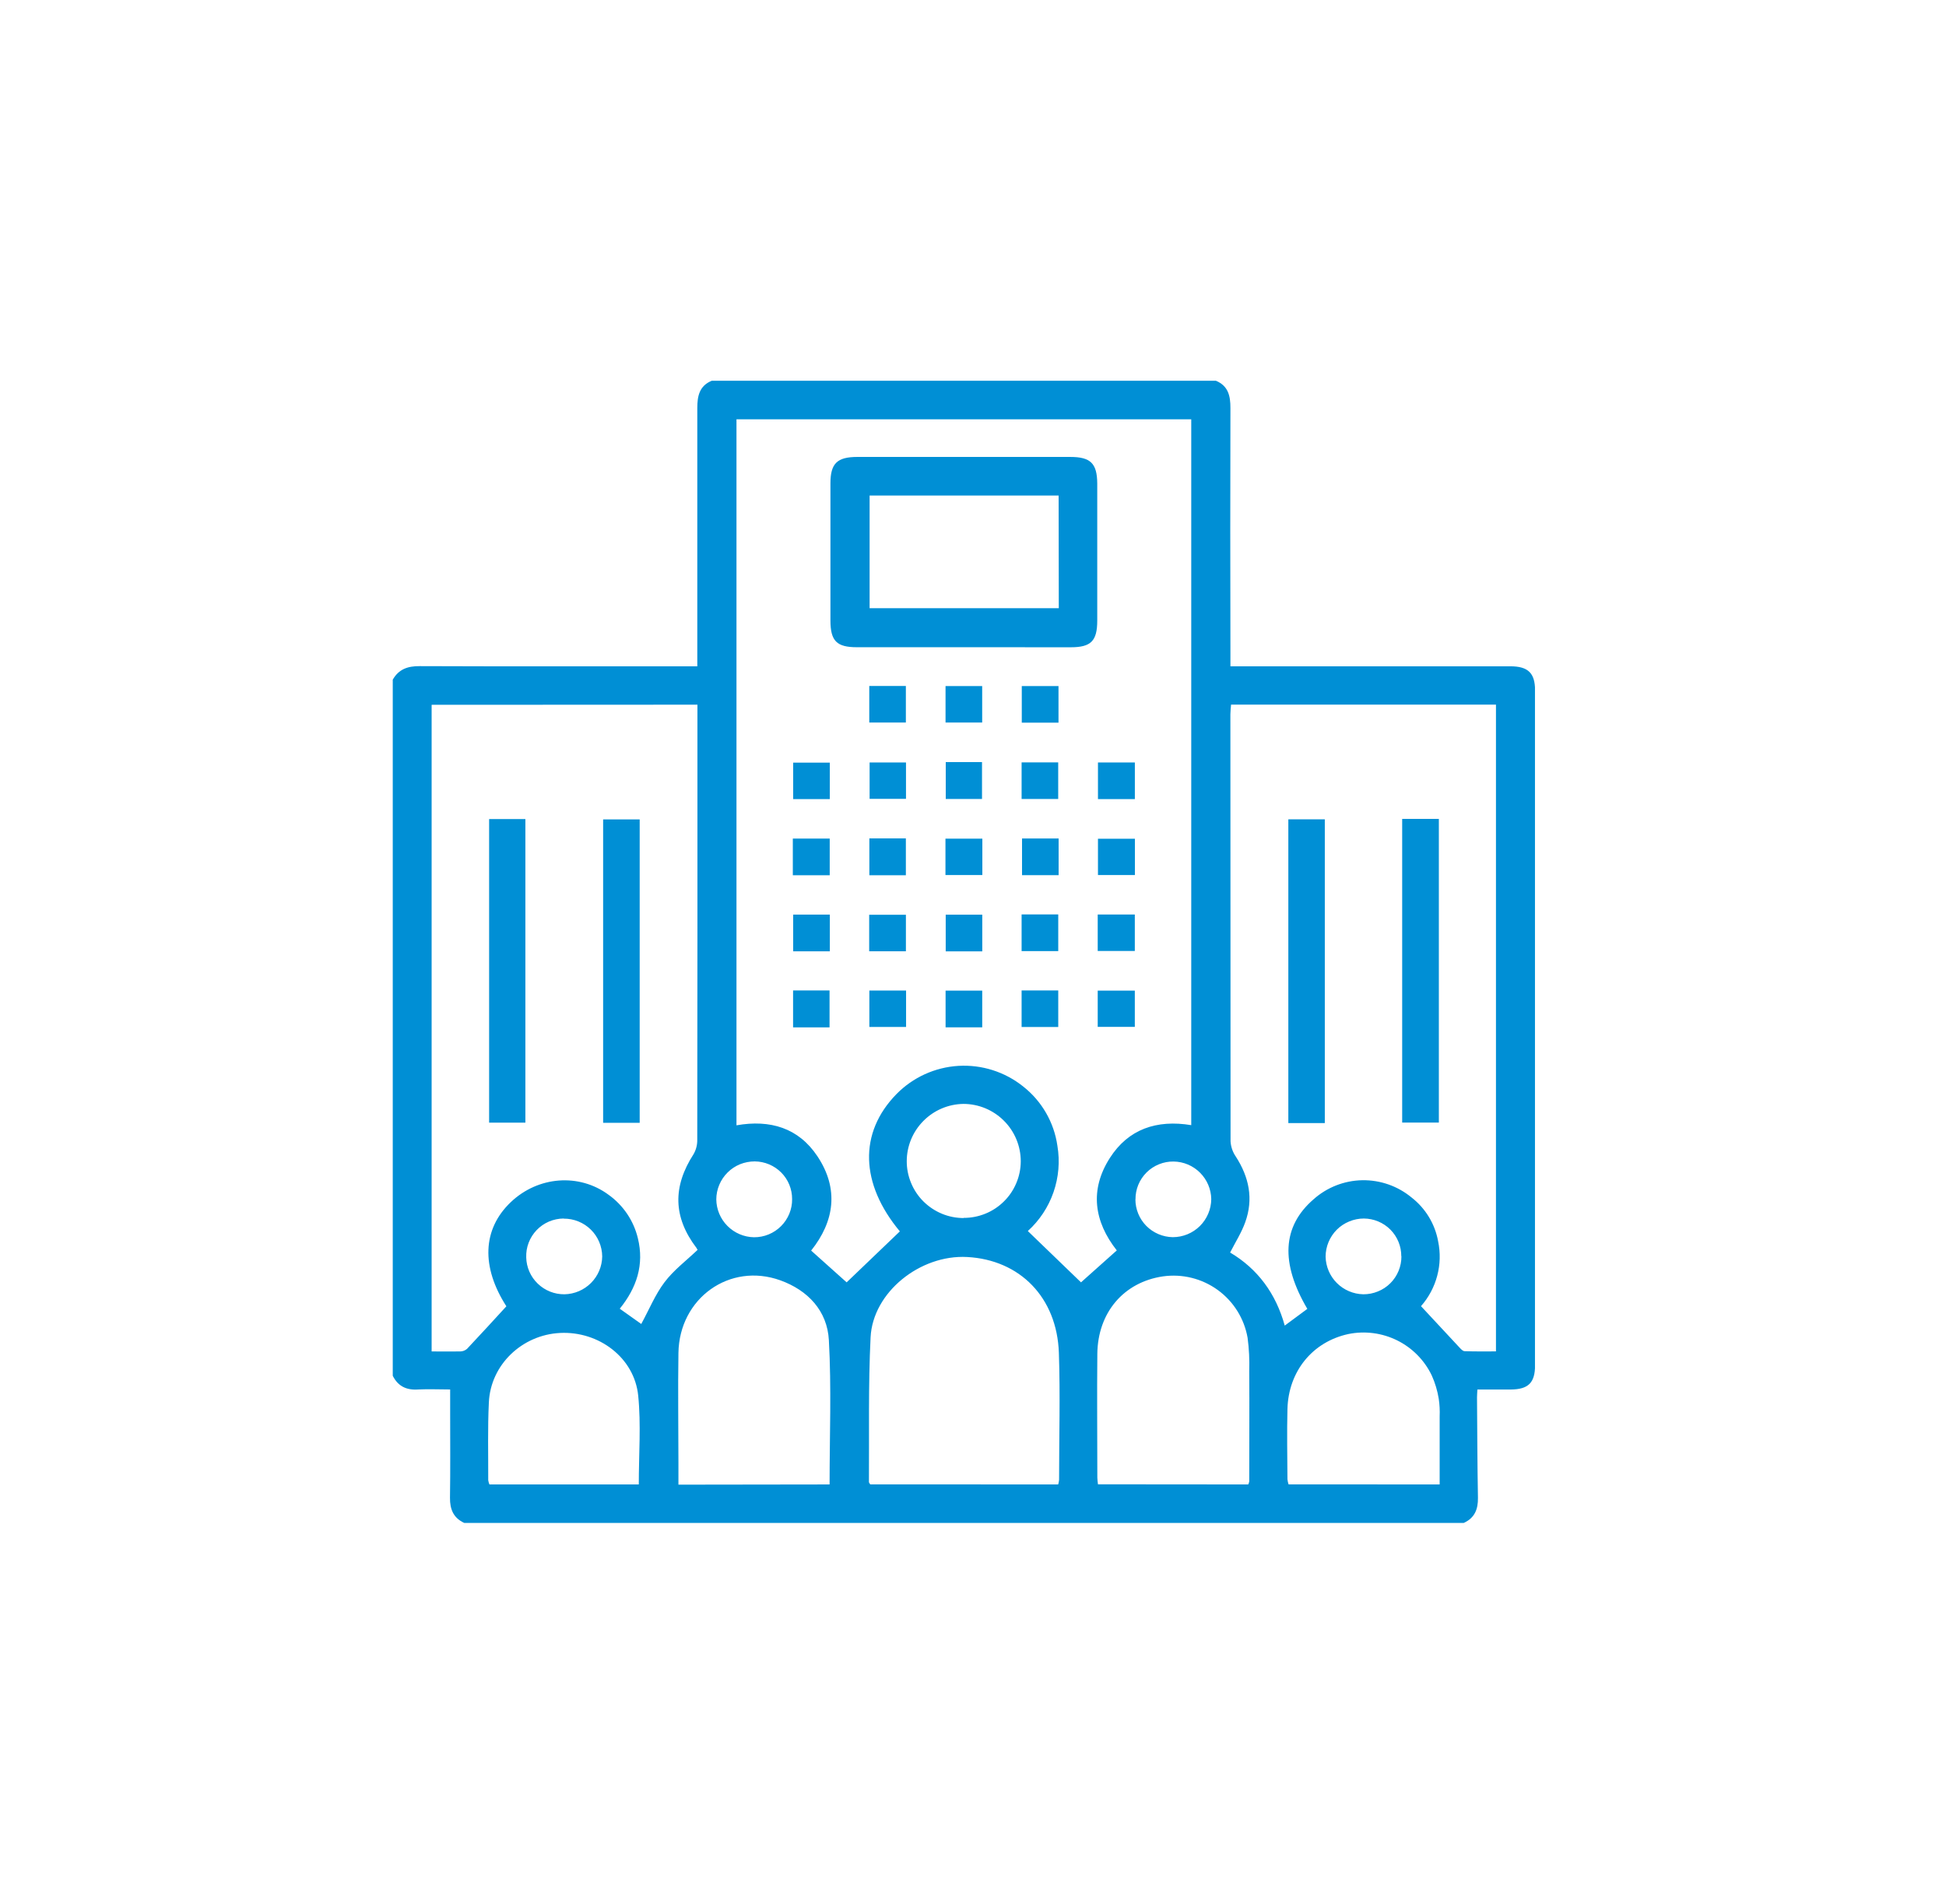 <?xml version="1.0" encoding="UTF-8"?>
<svg xmlns="http://www.w3.org/2000/svg" width="46" height="45" viewBox="0 0 46 45" fill="none">
  <g clip-path="url(#clip0_10981_5520)">
    <path d="M9.284 32.52V16.066C9.425 15.819 9.636 15.744 9.918 15.746C12.001 15.754 14.083 15.75 16.166 15.75H16.483V15.419C16.483 13.494 16.483 11.57 16.483 9.645C16.483 9.364 16.531 9.12 16.825 9H28.742C29.034 9.121 29.086 9.36 29.085 9.645C29.08 11.569 29.08 13.494 29.085 15.419V15.75H29.428C31.52 15.75 33.611 15.75 35.703 15.75C36.121 15.75 36.286 15.91 36.286 16.319C36.286 21.635 36.286 26.952 36.286 32.269C36.286 32.685 36.129 32.841 35.714 32.845C35.453 32.845 35.192 32.845 34.923 32.845C34.919 32.929 34.914 32.979 34.914 33.031C34.92 33.822 34.922 34.612 34.936 35.403C34.941 35.676 34.858 35.883 34.599 35.999H10.975C10.719 35.882 10.634 35.677 10.637 35.404C10.647 34.736 10.641 34.068 10.641 33.401V32.844C10.378 32.844 10.133 32.832 9.889 32.844C9.61 32.865 9.408 32.769 9.284 32.52ZM28.159 26.596V9.912H17.409V26.6C18.209 26.459 18.877 26.663 19.322 27.331C19.838 28.105 19.723 28.874 19.174 29.561L20.013 30.312L21.271 29.107C20.334 27.982 20.295 26.778 21.19 25.863C21.578 25.467 22.099 25.229 22.653 25.195C23.207 25.162 23.753 25.335 24.186 25.682C24.626 26.028 24.916 26.53 24.995 27.084C25.057 27.452 25.025 27.829 24.903 28.181C24.781 28.533 24.572 28.849 24.296 29.099L25.553 30.312L26.399 29.557C25.862 28.875 25.752 28.126 26.235 27.372C26.671 26.691 27.338 26.461 28.159 26.596ZM29.1 16.656C29.093 16.748 29.084 16.817 29.084 16.886C29.084 20.25 29.085 23.614 29.088 26.979C29.096 27.107 29.138 27.231 29.211 27.337C29.526 27.823 29.634 28.34 29.435 28.891C29.348 29.135 29.205 29.358 29.078 29.607C29.726 29.991 30.159 30.573 30.369 31.334L30.903 30.939C30.263 29.851 30.311 28.988 31.05 28.349C31.367 28.066 31.776 27.906 32.201 27.898C32.627 27.891 33.041 28.036 33.368 28.307C33.698 28.564 33.921 28.933 33.995 29.343C34.051 29.613 34.044 29.891 33.973 30.157C33.903 30.423 33.771 30.669 33.59 30.875C33.909 31.219 34.204 31.537 34.501 31.854C34.535 31.89 34.579 31.939 34.621 31.939C34.871 31.948 35.121 31.944 35.362 31.944V16.656H29.1ZM10.203 16.66V31.945C10.442 31.945 10.662 31.949 10.881 31.945C10.94 31.944 10.996 31.922 11.04 31.884C11.351 31.555 11.654 31.222 11.97 30.878C11.374 29.951 11.4 29.06 12.072 28.418C12.721 27.799 13.692 27.728 14.387 28.243C14.733 28.491 14.979 28.855 15.078 29.269C15.232 29.893 15.05 30.442 14.65 30.935L15.158 31.296C15.347 30.95 15.487 30.603 15.706 30.312C15.925 30.021 16.221 29.801 16.49 29.544C16.481 29.527 16.472 29.511 16.461 29.495C15.912 28.771 15.897 28.051 16.397 27.278C16.456 27.174 16.485 27.055 16.482 26.935C16.486 23.596 16.488 20.258 16.486 16.92V16.657L10.203 16.66ZM25.014 35.089C25.024 35.053 25.032 35.016 25.035 34.979C25.035 33.978 25.064 32.976 25.03 31.976C24.984 30.668 24.108 29.779 22.861 29.713C21.75 29.653 20.632 30.546 20.579 31.611C20.523 32.749 20.548 33.892 20.54 35.032C20.54 35.047 20.556 35.062 20.57 35.087L25.014 35.089ZM29.507 35.089C29.517 35.066 29.525 35.043 29.53 35.018C29.53 34.149 29.536 33.28 29.53 32.41C29.538 32.147 29.526 31.884 29.491 31.623C29.412 31.169 29.159 30.763 28.785 30.492C28.411 30.221 27.947 30.106 27.489 30.171C26.565 30.307 25.949 31.024 25.939 32.003C25.929 32.983 25.939 33.953 25.939 34.928C25.939 34.978 25.948 35.027 25.954 35.086L29.507 35.089ZM19.61 35.089C19.61 33.937 19.656 32.804 19.593 31.677C19.555 30.987 19.1 30.5 18.445 30.264C17.248 29.834 16.058 30.686 16.037 31.979C16.023 32.848 16.037 33.718 16.037 34.587V35.094L19.61 35.089ZM34.031 35.089C34.031 34.535 34.031 34.009 34.031 33.483C34.037 33.343 34.03 33.201 34.009 33.062C33.978 32.872 33.923 32.687 33.844 32.512C33.672 32.153 33.384 31.861 33.027 31.684C32.669 31.507 32.263 31.454 31.872 31.534C31.026 31.717 30.455 32.416 30.433 33.309C30.419 33.862 30.43 34.414 30.433 34.967C30.438 35.008 30.446 35.048 30.459 35.087L34.031 35.089ZM15.1 35.089C15.1 34.37 15.155 33.673 15.086 32.99C14.996 32.093 14.156 31.463 13.241 31.508C12.341 31.552 11.598 32.258 11.556 33.147C11.526 33.76 11.543 34.375 11.541 34.989C11.546 35.023 11.556 35.057 11.569 35.089H15.1ZM22.779 28.788C22.955 28.789 23.13 28.755 23.294 28.688C23.457 28.622 23.606 28.523 23.731 28.399C23.857 28.275 23.956 28.128 24.024 27.965C24.093 27.803 24.128 27.628 24.129 27.452C24.129 27.093 23.987 26.747 23.732 26.493C23.478 26.238 23.133 26.094 22.773 26.094C22.416 26.099 22.077 26.244 21.827 26.497C21.576 26.75 21.435 27.09 21.434 27.446C21.433 27.623 21.468 27.798 21.536 27.961C21.603 28.125 21.702 28.273 21.827 28.398C21.953 28.523 22.101 28.622 22.265 28.69C22.428 28.758 22.604 28.792 22.781 28.792L22.779 28.788ZM26.839 28.349C26.839 28.584 26.931 28.809 27.096 28.977C27.262 29.144 27.486 29.24 27.722 29.244C27.962 29.244 28.192 29.15 28.363 28.981C28.533 28.812 28.63 28.583 28.632 28.344C28.628 28.109 28.533 27.886 28.367 27.72C28.201 27.554 27.977 27.459 27.742 27.456C27.623 27.454 27.506 27.476 27.396 27.521C27.286 27.565 27.186 27.631 27.102 27.715C27.018 27.798 26.952 27.898 26.907 28.007C26.862 28.117 26.84 28.234 26.841 28.353L26.839 28.349ZM18.724 28.344C18.725 28.109 18.633 27.883 18.467 27.716C18.301 27.549 18.075 27.455 17.84 27.453C17.721 27.453 17.603 27.476 17.493 27.52C17.383 27.565 17.283 27.631 17.199 27.715C17.114 27.799 17.048 27.898 17.002 28.007C16.956 28.117 16.932 28.234 16.932 28.353C16.935 28.588 17.03 28.813 17.196 28.979C17.362 29.146 17.587 29.242 17.823 29.246C17.942 29.247 18.059 29.224 18.169 29.179C18.279 29.134 18.379 29.067 18.463 28.983C18.547 28.899 18.613 28.799 18.658 28.69C18.703 28.58 18.726 28.462 18.724 28.344ZM13.322 28.803C13.203 28.804 13.085 28.829 12.976 28.875C12.867 28.922 12.768 28.991 12.686 29.076C12.604 29.162 12.539 29.263 12.497 29.374C12.454 29.484 12.435 29.603 12.439 29.721C12.444 29.956 12.542 30.18 12.712 30.343C12.882 30.507 13.109 30.597 13.345 30.594C13.58 30.589 13.805 30.493 13.971 30.326C14.137 30.159 14.232 29.935 14.235 29.7C14.233 29.461 14.136 29.232 13.966 29.065C13.795 28.897 13.564 28.804 13.325 28.806L13.322 28.803ZM33.124 29.694C33.125 29.459 33.032 29.233 32.867 29.066C32.701 28.899 32.475 28.805 32.24 28.803C32.121 28.803 32.003 28.827 31.894 28.872C31.784 28.917 31.684 28.983 31.6 29.067C31.516 29.151 31.45 29.25 31.404 29.36C31.359 29.469 31.335 29.586 31.335 29.705C31.34 29.939 31.435 30.162 31.601 30.328C31.767 30.494 31.991 30.589 32.225 30.594C32.344 30.595 32.462 30.572 32.571 30.527C32.681 30.483 32.781 30.417 32.865 30.333C32.949 30.25 33.015 30.15 33.06 30.041C33.105 29.931 33.128 29.814 33.127 29.696L33.124 29.694Z" fill="#008FD5"></path>
    <path d="M22.784 15.299C21.939 15.299 21.097 15.299 20.255 15.299C19.776 15.299 19.631 15.15 19.63 14.667C19.63 13.588 19.63 12.508 19.63 11.427C19.63 10.954 19.788 10.801 20.267 10.801H25.299C25.779 10.801 25.933 10.953 25.937 11.427C25.937 12.505 25.937 13.585 25.937 14.667C25.937 15.151 25.79 15.3 25.312 15.3C24.47 15.301 23.627 15.299 22.784 15.299ZM25.024 11.713H20.556V14.376H25.028L25.024 11.713Z" fill="#008FD5"></path>
    <path d="M23.219 22.488H22.355V21.621H23.219V22.488Z" fill="#008FD5"></path>
    <path d="M23.218 23.416V24.284H22.352V23.416H23.218Z" fill="#008FD5"></path>
    <path d="M22.351 17.079V16.217H23.217V17.079H22.351Z" fill="#008FD5"></path>
    <path d="M23.221 19.824V20.684H22.349V19.824H23.221Z" fill="#008FD5"></path>
    <path d="M22.356 18.014H23.213V18.886H22.356V18.014Z" fill="#008FD5"></path>
    <path d="M19.615 18.027V18.889H18.749V18.027H19.615Z" fill="#008FD5"></path>
    <path d="M26.827 19.826V20.684H25.954V19.826H26.827Z" fill="#008FD5"></path>
    <path d="M19.616 21.619V22.487H18.749V21.619H19.616Z" fill="#008FD5"></path>
    <path d="M21.414 22.486H20.546V21.623H21.414V22.486Z" fill="#008FD5"></path>
    <path d="M24.149 22.482V21.615H25.015V22.482H24.149Z" fill="#008FD5"></path>
    <path d="M25.948 22.479V21.617H26.825V22.479H25.948Z" fill="#008FD5"></path>
    <path d="M19.609 24.285H18.747V23.412H19.609V24.285Z" fill="#008FD5"></path>
    <path d="M21.418 23.414V24.275H20.55V23.414H21.418Z" fill="#008FD5"></path>
    <path d="M24.149 24.276V23.412H25.015V24.276H24.149Z" fill="#008FD5"></path>
    <path d="M25.948 24.273V23.416H26.825V24.273H25.948Z" fill="#008FD5"></path>
    <path d="M21.413 20.689H20.55V19.818H21.413V20.689Z" fill="#008FD5"></path>
    <path d="M18.741 20.689V19.822H19.613V20.689H18.741Z" fill="#008FD5"></path>
    <path d="M25.024 19.82V20.687H24.159V19.82H25.024Z" fill="#008FD5"></path>
    <path d="M26.826 18.889H25.954V18.023H26.826V18.889Z" fill="#008FD5"></path>
    <path d="M20.548 16.215H21.413V17.079H20.548V16.215Z" fill="#008FD5"></path>
    <path d="M24.153 16.217H25.021V17.082H24.153V16.217Z" fill="#008FD5"></path>
    <path d="M24.149 18.886V18.021H25.014V18.886H24.149Z" fill="#008FD5"></path>
    <path d="M21.416 18.023V18.883H20.556V18.023H21.416Z" fill="#008FD5"></path>
    <path d="M33.145 19.357H34.012V26.535H33.145V19.357Z" fill="#008FD5"></path>
    <path d="M31.316 26.547H30.454V19.367H31.316V26.547Z" fill="#008FD5"></path>
    <path d="M11.562 19.361H12.419V26.537H11.562V19.361Z" fill="#008FD5"></path>
    <path d="M15.121 26.541H14.257V19.369H15.121V26.541Z" fill="#008FD5"></path>
  </g>
  <defs>
    <clipPath id="clip0_10981_5520">
      <rect width="27" height="27" fill="white" transform="translate(9.284 9)"></rect>
    </clipPath>
  </defs>
</svg>
